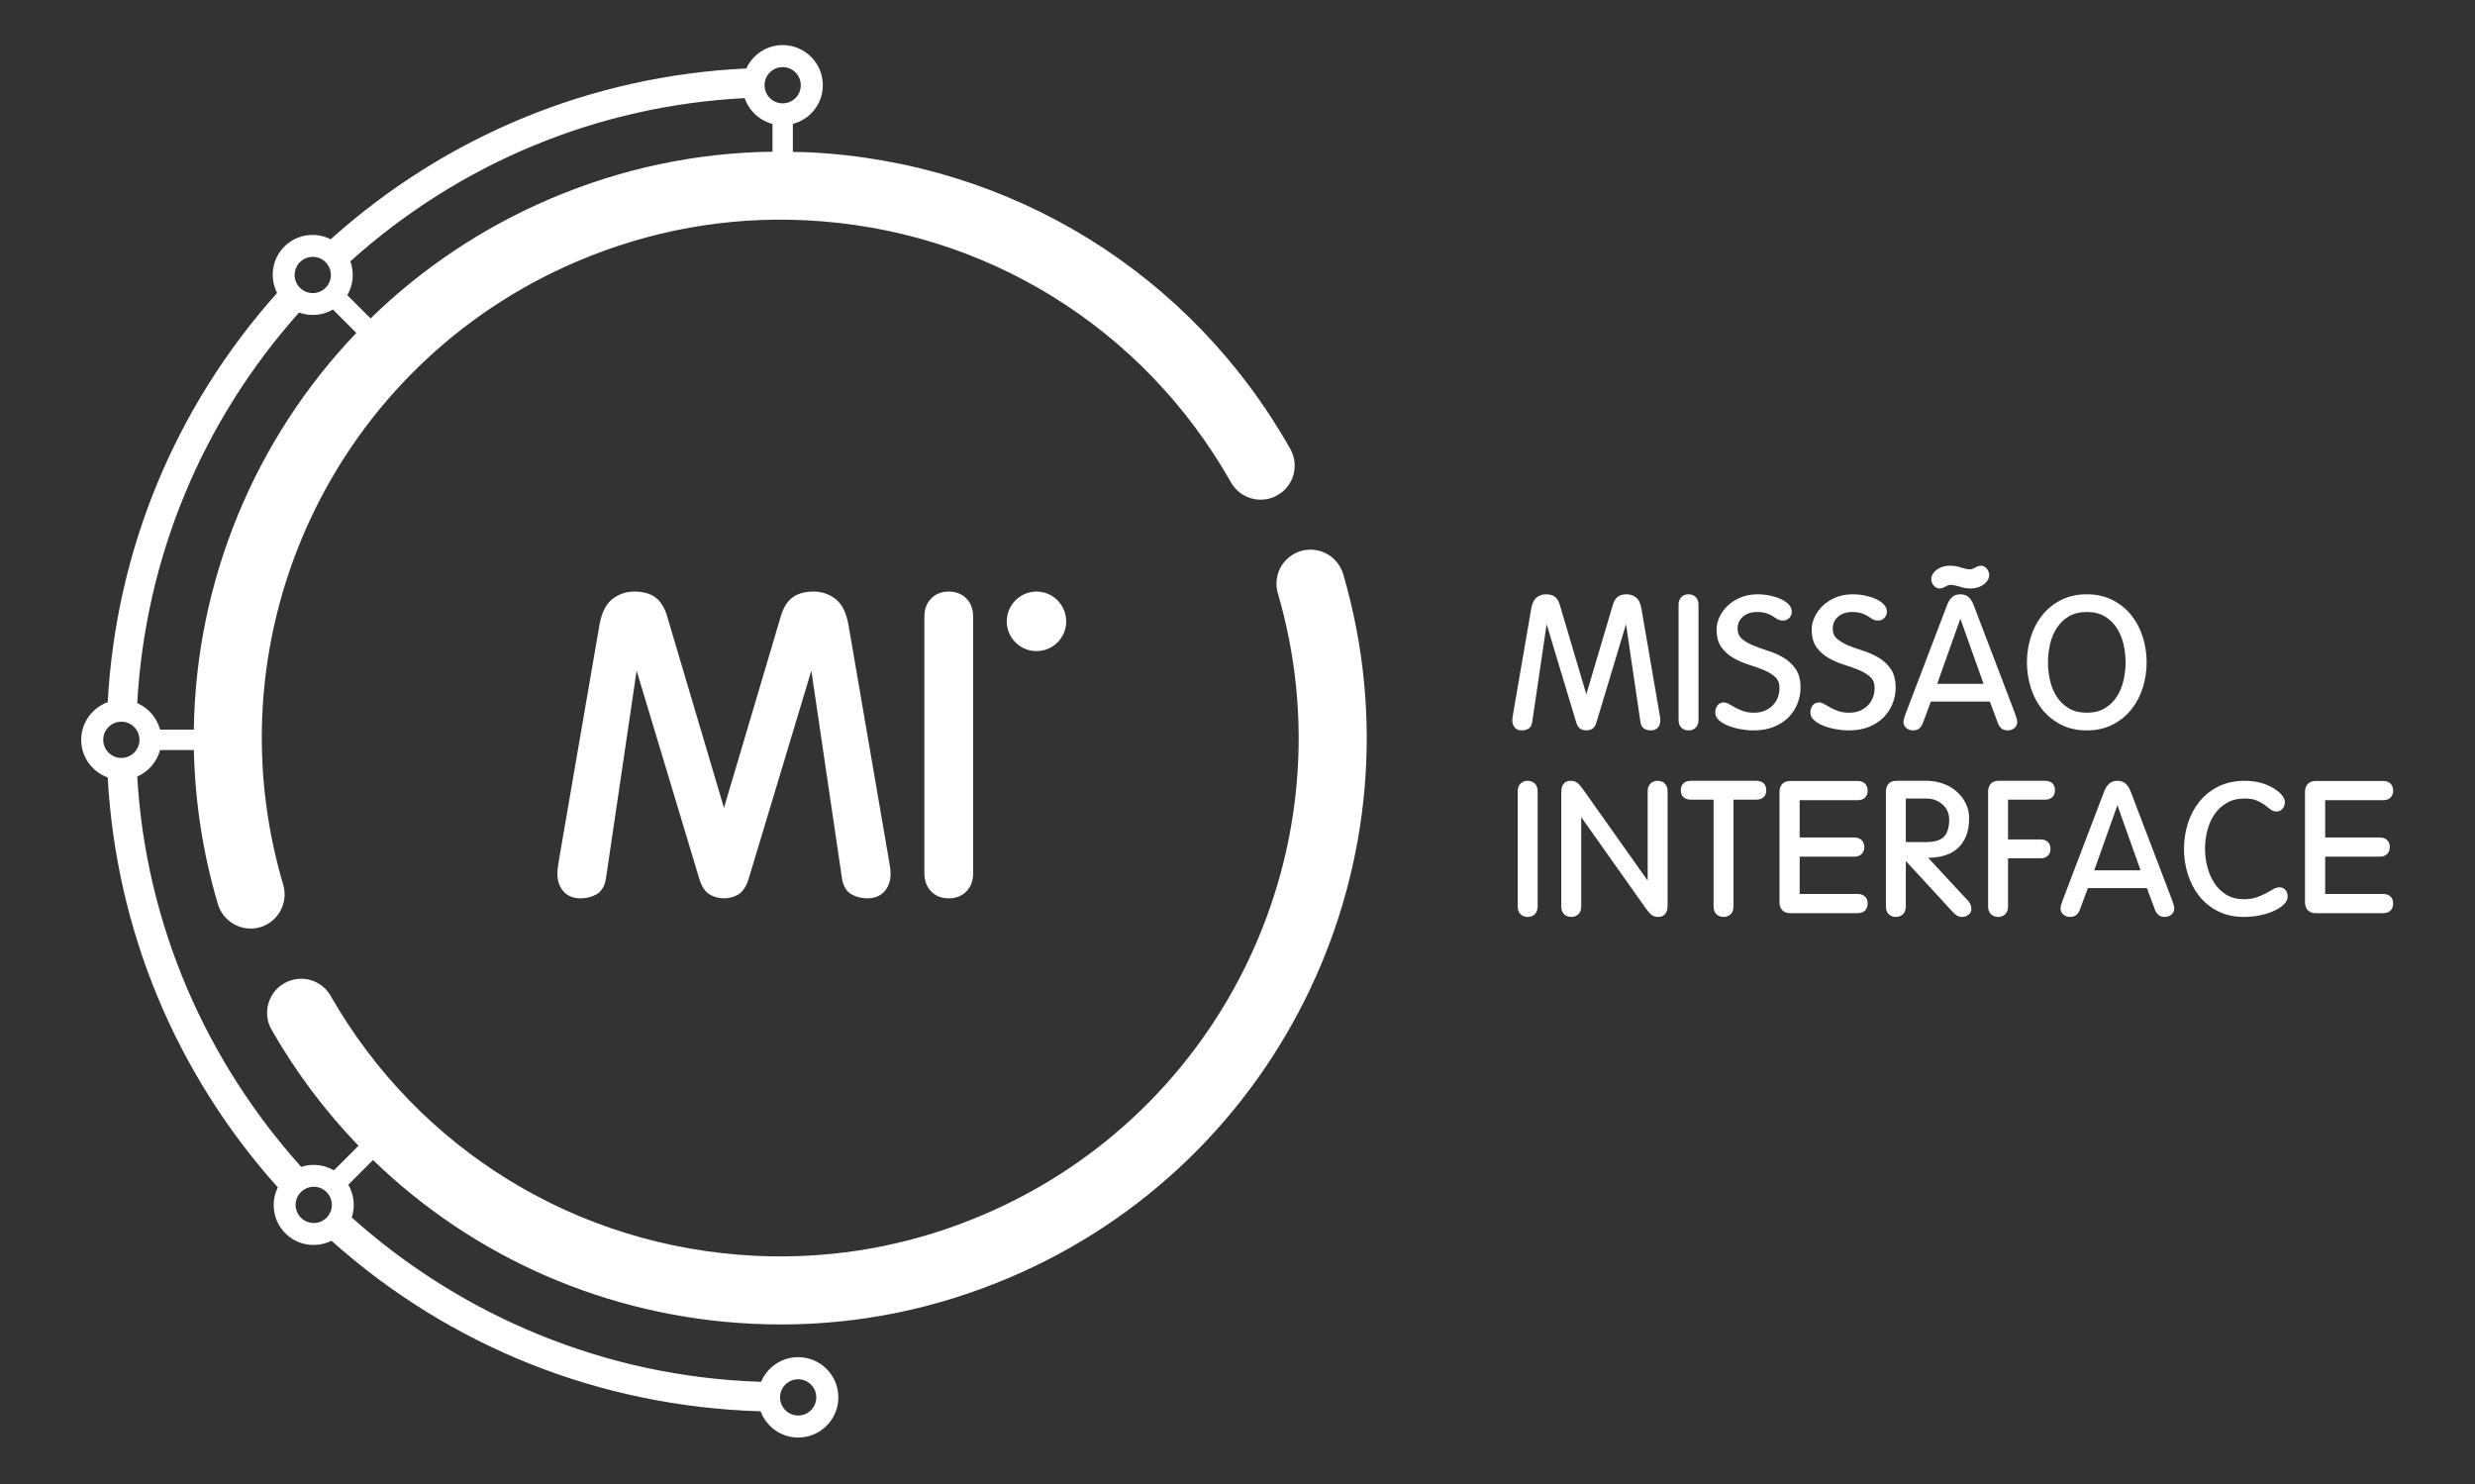 <?xml version="1.0" encoding="UTF-8"?> <svg xmlns="http://www.w3.org/2000/svg" width="972" height="583" viewBox="0 0 972 583" fill="none"><rect x="0" y="0" width="972" height="583" fill="#333333" stroke="none"/><path d="M407.045 255.711C413.517 255.711 418.727 250.492 418.727 244.045C418.727 237.581 413.517 232.328 407.045 232.328C400.624 232.328 395.387 237.581 395.387 244.045C395.387 250.492 400.624 255.711 407.045 255.711Z" fill="white"></path><path d="M333.149 245.016C332.284 240.375 330.553 237.051 328 235.129C325.512 233.269 322.673 232.328 319.557 232.328C316.252 232.328 313.547 233.036 311.516 234.435C309.452 235.861 307.883 238.187 306.831 241.416L284.327 317.275L261.804 241.355C260.763 238.177 259.193 235.852 257.133 234.435C255.103 233.036 252.396 232.328 249.096 232.328C245.977 232.328 243.132 233.269 240.655 235.133C238.101 237.045 236.365 240.375 235.491 245.049L219.739 336.408L219.168 339.999C218.988 341.144 218.897 342.204 218.897 343.175C218.897 345.885 219.664 348.164 221.185 349.952C222.801 351.84 225.089 352.796 227.991 352.796C230.236 352.796 232.295 352.292 234.107 351.303C236.28 350.119 237.601 347.869 238.029 344.649L250.019 263.397L274.701 345.353C275.648 348.301 276.98 350.256 278.768 351.331C281.997 353.267 286.648 353.276 289.877 351.331C291.66 350.265 292.992 348.312 293.963 345.315L318.635 263.397L330.619 344.616C331.052 347.873 332.379 350.123 334.543 351.297C336.36 352.292 338.419 352.796 340.664 352.796C343.56 352.796 345.848 351.84 347.464 349.947C348.981 348.173 349.752 345.896 349.752 343.175C349.752 342.204 349.661 341.144 349.481 339.999L333.149 245.016Z" fill="white"></path><path d="M379.551 235.063L379.541 235.053C377.767 233.245 375.432 232.328 372.607 232.328C369.777 232.328 367.448 233.245 365.668 235.063C363.919 236.86 363.029 239.281 363.029 242.268V342.856C363.029 345.843 363.919 348.268 365.673 350.071C367.443 351.879 369.777 352.796 372.607 352.796C375.437 352.796 377.767 351.879 379.551 350.067C381.296 348.273 382.185 345.848 382.185 342.856V242.268C382.185 239.281 381.296 236.856 379.551 235.063Z" fill="white"></path><path d="M313.462 541.68C317.391 541.68 320.579 544.864 320.579 548.795C320.579 552.724 317.391 555.912 313.462 555.912C309.532 555.912 306.347 552.724 306.347 548.795C306.347 544.864 309.532 541.68 313.462 541.68ZM128.252 478.232C125.472 481.009 120.965 481.009 118.187 478.232C115.407 475.452 115.41 470.947 118.187 468.167C120.967 465.386 125.472 465.386 128.25 468.167C131.03 470.947 131.03 475.452 128.252 478.232ZM47.661 297.665C43.731 297.665 40.544 294.477 40.544 290.548C40.544 286.619 43.731 283.433 47.661 283.433C51.591 283.433 54.779 286.619 54.779 290.548C54.779 294.477 51.591 297.665 47.661 297.665ZM117.441 122.749C121.791 124.316 126.679 123.94 130.753 121.563L139.94 130.747C99.968 172.543 76.923 228.273 76.123 286.555H62.86C61.622 281.848 58.269 278.036 53.891 276.123C57.103 219.112 79.28 165.483 117.441 122.749ZM117.8 102.959C120.58 100.179 125.085 100.181 127.865 102.959C130.643 105.739 130.643 110.244 127.865 113.021C125.085 115.801 120.58 115.801 117.8 113.024C115.022 110.244 115.022 105.737 117.8 102.959ZM137.596 102.619C180.659 63.94 234.708 41.52 292.454 38.527C294.15 43.489 298.258 47.324 303.383 48.672V59.579C273.528 59.955 244.26 66.109 216.34 77.964C189.291 89.469 165.494 105.589 145.538 125.049L136.402 115.912C138.779 111.843 139.156 106.964 137.596 102.619ZM307.379 26.357C311.308 26.357 314.494 29.544 314.494 33.473C314.494 37.404 311.308 40.589 307.379 40.589C303.448 40.589 300.262 37.404 300.262 33.473C300.262 29.544 303.448 26.357 307.379 26.357ZM527.5 225.416C525.832 219.981 520.934 216.148 515.399 215.895L514.602 215.864C513.379 215.864 512.159 216.037 510.932 216.393C507.554 217.38 504.711 219.633 502.904 222.853C501.226 226.016 500.86 229.623 501.852 233.013C530.731 331.835 480.942 436.773 386.023 477.129C360.659 487.948 333.926 493.424 306.558 493.424C303.247 493.424 299.908 493.345 296.578 493.19C226.783 489.78 164.459 451.615 129.873 391.14C127.611 387.147 123.516 384.617 118.925 384.387L118.319 384.377C116.457 384.377 114.66 384.747 112.793 385.557C112.315 385.765 111.787 386.032 111.638 386.141C108.569 387.9 106.353 390.759 105.399 394.168C104.423 397.564 104.851 401.171 106.639 404.385C116.245 421.183 127.757 436.431 140.796 449.976L131.141 459.628C127.211 457.333 122.518 456.892 118.287 458.265C81.088 416.859 57.28 363.392 53.896 304.973C58.271 303.06 61.622 299.248 62.86 294.544H76.142C76.57 314.645 79.612 334.981 85.58 355.095C87.252 360.736 92.536 364.677 98.463 364.677C99.753 364.677 101.017 364.491 102.268 364.119C109.263 361.987 113.299 354.555 111.244 347.512C81.838 248.395 131.505 143.099 226.795 102.601C255.375 90.449 285.658 84.997 316.395 86.513C386.442 89.895 448.891 128.391 483.444 189.452C485.691 193.445 489.798 195.976 494.408 196.227L495.112 196.245C497.451 196.245 499.735 195.625 501.554 194.545C504.734 192.819 507.008 189.949 508 186.384C508.906 182.925 508.448 179.337 506.731 176.301C467.672 107.221 397.002 63.676 317.659 59.809C315.558 59.705 313.468 59.724 311.372 59.676V48.672C318.136 46.895 323.148 40.795 323.148 33.473C323.148 24.763 316.087 17.703 307.379 17.703C301.027 17.703 295.587 21.476 293.087 26.888C232.298 29.764 175.232 53.251 129.877 93.96C123.969 90.995 116.611 91.907 111.681 96.837C106.741 101.777 105.834 109.151 108.815 115.067C68.818 159.837 45.594 215.972 42.3 275.776C36.242 277.977 31.892 283.729 31.892 290.548C31.892 297.367 36.24 303.119 42.296 305.319C45.61 365.185 68.945 421.513 109.103 466.316C106.236 472.196 107.181 479.465 112.066 484.351C116.974 489.259 124.286 490.19 130.181 487.276C176.524 528.724 235.356 552.363 298.714 554.264C300.947 560.267 306.682 564.567 313.462 564.567C322.179 564.567 329.247 557.498 329.247 548.781C329.247 540.065 322.179 532.997 313.462 532.997C306.91 532.997 301.291 536.993 298.906 542.68C237.294 540.765 181.143 516.595 138.144 478.151C139.528 473.914 139.088 469.214 136.791 465.279L146.494 455.576C186.039 493.877 238.442 517.108 295.286 519.868C299.132 520.057 302.958 520.153 306.783 520.153C337.603 520.153 367.795 513.952 396.498 501.741C503.87 456.115 560.202 337.345 527.5 225.416Z" fill="white"></path><path d="M620.699 286.249C622.035 287.045 623.951 287.045 625.286 286.249C626.006 285.819 626.55 285.013 626.95 283.764L638.582 245.152L644.242 283.515C644.421 284.851 644.947 285.76 645.806 286.227C646.563 286.639 647.426 286.851 648.366 286.851C649.55 286.851 650.478 286.467 651.127 285.705C651.746 284.981 652.058 284.044 652.058 282.917C652.058 282.505 652.019 282.048 651.941 281.549L644.59 238.787C644.218 236.795 643.49 235.377 642.423 234.58C641.379 233.797 640.182 233.395 638.862 233.395C637.457 233.395 636.315 233.693 635.469 234.277C634.611 234.871 633.954 235.848 633.513 237.201L622.995 272.671L612.466 237.184C612.03 235.844 611.375 234.865 610.519 234.277C609.675 233.693 608.534 233.395 607.129 233.395C605.811 233.395 604.611 233.792 603.566 234.58C602.499 235.381 601.773 236.795 601.399 238.796L594.305 279.933L594.051 281.545C593.967 282.043 593.929 282.5 593.929 282.917C593.929 284.04 594.243 284.977 594.866 285.711C595.513 286.467 596.439 286.851 597.621 286.851C598.562 286.851 599.427 286.639 600.186 286.227C601.043 285.76 601.569 284.851 601.75 283.519L607.409 245.152L619.045 283.777C619.441 285.008 619.979 285.819 620.699 286.249Z" fill="white"></path><path d="M663.135 286.851C664.301 286.851 665.255 286.476 665.975 285.743C666.689 285.008 667.049 284.008 667.049 282.776V237.473C667.049 236.237 666.686 235.237 665.974 234.508C665.254 233.769 664.298 233.395 663.135 233.395C661.978 233.395 661.022 233.769 660.295 234.508C659.585 235.232 659.225 236.233 659.225 237.473V282.776C659.225 284.012 659.585 285.008 660.298 285.747C661.021 286.48 661.974 286.851 663.135 286.851Z" fill="white"></path><path d="M705.895 276.365C706.708 274.337 707.118 272.196 707.118 270.009C707.118 267.007 706.462 264.544 705.164 262.683C703.9 260.872 702.29 259.377 700.379 258.251C698.508 257.145 696.452 256.245 694.275 255.565C692.172 254.909 690.187 254.193 688.374 253.433C686.628 252.704 685.154 251.812 683.998 250.793C682.924 249.843 682.402 248.571 682.402 246.9C682.402 244.94 683.087 243.4 684.5 242.187C685.922 240.964 687.762 240.348 689.97 240.348C691.488 240.348 692.73 240.507 693.656 240.82C694.602 241.141 695.411 241.512 696.072 241.92C696.775 242.359 697.396 242.748 697.934 243.092C698.586 243.504 699.351 243.712 700.206 243.712C701.234 243.712 702.083 243.351 702.731 242.64C703.362 241.947 703.682 241.113 703.682 240.163C703.682 239.153 703.247 238.193 702.388 237.301C701.606 236.491 700.562 235.789 699.284 235.215C698.058 234.667 696.631 234.219 695.047 233.888L695.043 233.883C691.02 233.068 686.759 233.268 683.479 234.676C681.506 235.523 679.812 236.623 678.448 237.936C677.068 239.267 675.995 240.76 675.259 242.381C674.516 244.02 674.139 245.651 674.139 247.225C674.139 250.141 674.8 252.515 676.103 254.276C677.372 255.996 678.983 257.417 680.891 258.491C682.756 259.541 684.806 260.415 686.983 261.099C689.071 261.745 691.056 262.461 692.883 263.227C694.622 263.956 696.088 264.875 697.243 265.961C698.327 266.984 698.855 268.365 698.855 270.189C698.855 271.529 698.623 272.797 698.168 273.957C697.723 275.103 697.059 276.135 696.198 277.027C695.342 277.913 694.287 278.62 693.064 279.127C691.839 279.644 690.43 279.901 688.874 279.901C687.3 279.901 685.924 279.707 684.78 279.317C683.602 278.915 682.542 278.467 681.636 277.977C680.694 277.465 679.888 277.008 679.219 276.605C678.431 276.121 677.695 275.876 677.03 275.876C675.574 275.876 674.795 276.583 674.398 277.18C673.886 277.955 673.627 278.86 673.627 279.865C673.627 281.001 674.136 282.025 675.142 282.908C676.054 283.719 677.254 284.424 678.707 285.004C680.127 285.579 681.746 286.036 683.519 286.363C685.282 286.684 687.058 286.851 688.802 286.851C691.702 286.851 694.323 286.385 696.591 285.471C698.866 284.551 700.802 283.307 702.34 281.767C703.887 280.228 705.083 278.412 705.895 276.365Z" fill="white"></path><path d="M744.479 270.009C744.479 267.007 743.823 264.544 742.526 262.683C741.262 260.872 739.651 259.377 737.739 258.251C735.87 257.145 733.815 256.245 731.636 255.565C729.534 254.909 727.548 254.193 725.735 253.433C723.99 252.704 722.516 251.812 721.359 250.793C720.286 249.843 719.763 248.571 719.763 246.9C719.763 244.94 720.45 243.4 721.862 242.187C723.283 240.964 725.124 240.348 727.331 240.348C728.85 240.348 730.09 240.507 731.018 240.82C731.963 241.141 732.774 241.512 733.434 241.92C734.136 242.359 734.759 242.748 735.295 243.092C735.947 243.504 736.712 243.712 737.567 243.712C738.595 243.712 739.444 243.351 740.092 242.64C740.723 241.947 741.043 241.113 741.043 240.163C741.043 239.153 740.608 238.193 739.75 237.301C738.967 236.491 737.923 235.789 736.647 235.215C735.42 234.667 733.992 234.219 732.408 233.888L732.404 233.883C728.382 233.068 724.12 233.268 720.84 234.676C718.866 235.523 717.174 236.623 715.811 237.936C714.43 239.267 713.356 240.76 712.62 242.381C711.878 244.02 711.5 245.651 711.5 247.225C711.5 250.141 712.162 252.515 713.466 254.276C714.732 255.996 716.344 257.417 718.252 258.491C720.119 259.541 722.167 260.415 724.344 261.099C726.432 261.745 728.418 262.461 730.244 263.227C731.983 263.956 733.45 264.875 734.604 265.961C735.688 266.984 736.216 268.365 736.216 270.189C736.216 271.529 735.986 272.797 735.531 273.957C735.084 275.103 734.42 276.135 733.559 277.027C732.703 277.913 731.648 278.62 730.426 279.127C729.202 279.644 727.791 279.901 726.235 279.901C724.662 279.901 723.286 279.707 722.143 279.317C720.963 278.915 719.903 278.467 718.998 277.977C718.056 277.465 717.25 277.008 716.58 276.605C715.792 276.121 715.056 275.876 714.391 275.876C712.936 275.876 712.156 276.583 711.758 277.18C711.247 277.955 710.988 278.86 710.988 279.865C710.988 281.001 711.498 282.025 712.503 282.908C713.415 283.719 714.615 284.424 716.068 285.004C717.488 285.579 719.107 286.036 720.882 286.363C722.643 286.684 724.42 286.851 726.163 286.851C729.063 286.851 731.684 286.385 733.952 285.471C736.227 284.551 738.163 283.307 739.703 281.767C741.248 280.228 742.444 278.412 743.256 276.365C744.07 274.337 744.479 272.196 744.479 270.009Z" fill="white"></path><path d="M760.784 268.564L769.89 242.984L778.993 268.564H760.784ZM751.318 286.851C752.371 286.851 753.218 286.561 753.833 285.996C754.4 285.48 754.83 284.832 755.113 284.076L758.307 275.519H781.47L784.664 284.076C784.948 284.836 785.379 285.484 785.943 285.996C786.557 286.561 787.406 286.851 788.462 286.851C789.444 286.851 790.314 286.557 791.048 285.983C791.832 285.367 792.228 284.528 792.228 283.492C792.228 282.98 792.094 282.36 791.82 281.599C791.58 280.948 791.417 280.459 791.304 280.083L775.151 237.745C774.731 236.555 774.126 235.54 773.357 234.729C772.514 233.847 771.349 233.395 769.89 233.395C768.433 233.395 767.268 233.847 766.425 234.729C765.65 235.545 765.046 236.559 764.632 237.727L748.453 280.141C748.362 280.468 748.194 280.952 747.957 281.604C747.684 282.36 747.549 282.98 747.549 283.492C747.549 284.511 747.957 285.371 748.729 285.983C749.462 286.557 750.334 286.851 751.318 286.851Z" fill="white"></path><path d="M819.535 240.348C822.324 240.348 824.699 240.928 826.597 242.073C828.52 243.228 830.107 244.759 831.311 246.615C832.527 248.499 833.416 250.64 833.957 252.976C834.503 255.353 834.781 257.757 834.781 260.125C834.781 262.493 834.503 264.897 833.957 267.269C833.416 269.611 832.527 271.752 831.311 273.631C830.107 275.492 828.52 277.021 826.596 278.172C824.693 279.321 822.316 279.901 819.535 279.901C816.755 279.901 814.38 279.321 812.472 278.172C810.555 277.021 808.969 275.496 807.763 273.631C806.545 271.756 805.653 269.615 805.112 267.269C804.569 264.892 804.292 262.488 804.292 260.125C804.292 257.761 804.569 255.357 805.112 252.98C805.653 250.635 806.545 248.493 807.763 246.619C808.969 244.753 810.555 243.228 812.472 242.073C814.375 240.928 816.751 240.348 819.535 240.348ZM801.992 278.571C803.971 281.06 806.459 283.08 809.384 284.583C812.317 286.087 815.733 286.851 819.535 286.851C823.34 286.851 826.756 286.087 829.685 284.583C832.617 283.08 835.105 281.056 837.079 278.571C839.051 276.089 840.556 273.209 841.551 270.004C842.541 266.808 843.044 263.484 843.044 260.125C843.044 256.765 842.541 253.443 841.551 250.251C840.559 247.045 839.056 244.165 837.079 241.675C835.103 239.189 832.615 237.171 829.685 235.667C826.749 234.16 823.333 233.395 819.535 233.395C815.74 233.395 812.325 234.16 809.384 235.667C806.461 237.165 803.973 239.189 801.995 241.675C800.023 244.152 798.517 247.036 797.524 250.245C796.532 253.429 796.029 256.752 796.029 260.125C796.029 263.499 796.532 266.821 797.524 270.004C798.52 273.219 800.025 276.103 801.992 278.571Z" fill="white"></path><path d="M599.961 306.645C598.804 306.645 597.849 307.021 597.121 307.76C596.412 308.484 596.051 309.484 596.051 310.725V356.028C596.051 357.264 596.412 358.26 597.124 358.999C597.847 359.732 598.8 360.103 599.961 360.103C601.127 360.103 602.081 359.727 602.801 358.993C603.515 358.26 603.875 357.26 603.875 356.028V310.725C603.875 309.489 603.512 308.488 602.8 307.76C602.08 307.021 601.124 306.645 599.961 306.645Z" fill="white"></path><path d="M651 306.645C649.836 306.645 648.881 307.021 648.161 307.76C647.448 308.488 647.085 309.489 647.085 310.725V345.845L621.881 310.249C620.951 308.932 620.191 308.04 619.559 307.524C618.849 306.945 617.915 306.645 616.781 306.645C615.429 306.645 613.16 307.225 613.16 311.083V356.028C613.16 357.264 613.521 358.26 614.233 358.999C614.956 359.732 615.909 360.103 617.071 360.103C618.236 360.103 619.191 359.727 619.912 358.993C620.623 358.26 620.984 357.26 620.984 356.028V320.903L646.189 356.495C647.108 357.803 647.867 358.695 648.511 359.225C649.223 359.804 650.157 360.103 651.291 360.103C652.641 360.103 654.909 359.524 654.909 355.665V310.725C654.909 309.48 654.548 308.484 653.835 307.76C653.115 307.021 652.161 306.645 651 306.645Z" fill="white"></path><path d="M689.825 306.645H663.941C662.849 306.645 661.936 306.949 661.226 307.543C660.477 308.172 660.1 309.113 660.1 310.345C660.1 311.581 660.48 312.523 661.226 313.143C661.936 313.736 662.849 314.04 663.941 314.04H672.97V356.001C672.97 357.251 673.332 358.251 674.042 358.985C674.766 359.727 675.722 360.103 676.881 360.103C678.046 360.103 679.002 359.727 679.722 358.985C680.433 358.251 680.794 357.247 680.794 356.001V314.04H689.825C690.914 314.04 691.826 313.736 692.53 313.148C693.282 312.527 693.662 311.585 693.662 310.345C693.662 309.109 693.282 308.163 692.536 307.543C691.826 306.949 690.914 306.645 689.825 306.645Z" fill="white"></path><path d="M756.547 330.705H748.468V313.6H756.398C757.809 313.6 759.087 313.827 760.195 314.275C761.306 314.732 762.269 315.339 763.051 316.077C763.835 316.82 764.446 317.688 764.865 318.663C765.29 319.649 765.506 320.713 765.506 321.823C765.506 324.973 764.799 327.269 763.407 328.641C762.015 330.013 759.707 330.705 756.547 330.705ZM757.227 336.881L758.483 336.845C760.479 336.749 762.386 336.405 764.147 335.827C765.934 335.243 767.53 334.323 768.894 333.087C770.257 331.856 771.348 330.257 772.14 328.343C772.928 326.432 773.329 324.091 773.329 321.383C773.329 319.137 772.847 317.081 771.897 315.28C770.954 313.505 769.707 311.948 768.186 310.653C766.662 309.357 764.876 308.357 762.876 307.679C760.89 306.995 758.807 306.645 756.693 306.645H744.775C743.341 306.645 742.27 307.08 741.595 307.932C740.963 308.728 740.645 309.701 740.645 310.825V355.996C740.645 357.241 741.005 358.247 741.715 358.985C742.439 359.727 743.395 360.103 744.554 360.103C745.721 360.103 746.675 359.727 747.395 358.985C748.109 358.243 748.468 357.237 748.468 355.996V338.131L767.174 358.451C767.602 358.876 768.054 359.243 768.521 359.551C769.074 359.917 769.769 360.103 770.587 360.103C771.579 360.103 772.43 359.804 773.126 359.216C773.843 358.595 774.207 357.839 774.207 356.965C774.207 355.733 773.723 354.607 772.776 353.62L757.227 336.881Z" fill="white"></path><path d="M803.195 306.645H784.917C783.483 306.645 782.411 307.08 781.737 307.932C781.106 308.728 780.786 309.701 780.786 310.825V355.996C780.786 357.241 781.146 358.247 781.857 358.985C782.581 359.727 783.537 360.103 784.695 360.103C785.862 360.103 786.817 359.727 787.534 358.993C788.247 358.265 788.61 357.269 788.61 356.033V337.071H801.443C802.533 337.071 803.445 336.768 804.15 336.175C804.899 335.555 805.281 334.613 805.281 333.377C805.281 332.145 804.902 331.204 804.15 330.575C803.441 329.981 802.527 329.683 801.443 329.683H788.61V314.04H803.195C804.286 314.04 805.201 313.736 805.907 313.143C806.657 312.523 807.037 311.581 807.037 310.345C807.037 309.113 806.659 308.172 805.91 307.543C805.201 306.949 804.286 306.645 803.195 306.645Z" fill="white"></path><path d="M840.667 341.816H822.457L831.565 316.235L840.667 341.816ZM852.977 353.335L836.825 310.997C836.404 309.807 835.8 308.792 835.031 307.981C834.188 307.099 833.023 306.645 831.565 306.645C830.107 306.645 828.94 307.099 828.099 307.981C827.324 308.796 826.72 309.811 826.305 310.979L810.127 353.393C810.036 353.719 809.869 354.204 809.631 354.856C809.357 355.612 809.223 356.232 809.223 356.744C809.223 357.763 809.631 358.623 810.403 359.233C811.136 359.809 812.008 360.103 812.992 360.103C814.045 360.103 814.892 359.813 815.508 359.247C816.073 358.731 816.504 358.084 816.787 357.328L819.981 348.771H843.144L846.337 357.328C846.621 358.088 847.053 358.736 847.617 359.247C848.231 359.813 849.08 360.103 850.136 360.103C851.117 360.103 851.988 359.809 852.721 359.233C853.505 358.617 853.901 357.78 853.901 356.744C853.901 356.232 853.768 355.612 853.493 354.851C853.253 354.199 853.091 353.711 852.977 353.335Z" fill="white"></path><path d="M892.586 349.309C891.794 349.784 890.854 350.319 889.765 350.893C888.697 351.464 887.454 351.989 886.07 352.46C884.71 352.923 883.075 353.153 881.21 353.153C878.577 353.153 876.289 352.573 874.407 351.428C872.51 350.279 870.923 348.748 869.691 346.877C868.445 344.995 867.503 342.848 866.897 340.508V340.503C866.281 338.135 865.969 335.74 865.969 333.377C865.969 331.004 866.269 328.604 866.862 326.241C867.446 323.905 868.383 321.764 869.649 319.88C870.903 318.015 872.541 316.484 874.51 315.325C876.459 314.18 878.835 313.6 881.577 313.6C883.471 313.6 885.029 313.849 886.205 314.343C887.422 314.864 888.461 315.429 889.287 316.023C890.143 316.647 890.886 317.217 891.511 317.748C893.154 319.137 895.405 318.969 896.495 317.531C897.053 316.801 897.335 315.936 897.335 314.949C897.335 314.093 896.937 313.197 896.115 312.201C895.367 311.3 894.289 310.413 892.91 309.567C891.545 308.737 889.889 308.036 887.986 307.479C886.066 306.927 883.909 306.645 881.577 306.645C877.638 306.645 874.125 307.411 871.137 308.919C868.159 310.417 865.649 312.441 863.67 314.927C861.698 317.404 860.193 320.288 859.199 323.497C858.207 326.68 857.706 330.004 857.706 333.377C857.706 336.749 858.207 340.073 859.199 343.256C860.193 346.457 861.683 349.341 863.625 351.817C865.581 354.308 868.058 356.332 870.987 357.835C873.921 359.337 877.362 360.103 881.21 360.103C883.549 360.103 885.762 359.876 887.793 359.428C889.823 358.985 891.645 358.387 893.203 357.659C894.782 356.92 896.042 356.087 896.95 355.181C897.933 354.199 898.431 353.185 898.431 352.167C898.431 351.071 898.141 350.183 897.569 349.517C896.475 348.249 894.607 348.069 892.586 349.309Z" fill="white"></path><path d="M761.694 231.112C762.669 231.112 763.393 230.712 764.079 230.361C764.683 229.989 765.231 229.707 766.027 229.707C767.206 229.707 768.223 230.008 769.346 230.316C770.547 230.684 771.971 231.112 773.766 231.112C778.37 231.112 781.213 228.36 781.213 225.795C781.213 223.932 779.662 222.165 777.99 222.165C777.017 222.165 776.233 222.607 775.574 222.967C774.93 223.293 774.414 223.595 773.626 223.595C772.458 223.595 771.454 223.28 770.349 222.949C769.118 222.584 767.705 222.165 765.917 222.165C761.295 222.165 758.473 224.916 758.473 227.472C758.473 229.337 759.994 231.112 761.694 231.112Z" fill="white"></path><path d="M729.595 314.264C731.987 314.264 733.481 312.808 733.481 310.496C733.481 308.176 731.987 306.709 729.595 306.709H703.001C700.447 306.709 698.855 308.361 698.855 310.983V354.348C698.855 356.988 700.447 358.627 703.001 358.627H729.595C731.987 358.627 733.481 357.156 733.481 354.849C733.481 352.521 731.987 351.084 729.595 351.084H706.778V336.44H728.242C730.627 336.44 732.159 334.98 732.159 332.675C732.159 330.355 730.627 328.908 728.242 328.908H706.778V314.264H729.595Z" fill="white"></path><path d="M935.971 351.084H913.155V336.44H934.618C937.003 336.44 938.535 334.98 938.535 332.675C938.535 330.355 937.003 328.908 934.618 328.908H913.155V314.264H935.971C938.363 314.264 939.857 312.808 939.857 310.496C939.857 308.176 938.363 306.709 935.971 306.709H909.377C906.823 306.709 905.231 308.361 905.231 310.983V354.348C905.231 356.988 906.823 358.627 909.377 358.627H935.971C938.363 358.627 939.857 357.156 939.857 354.849C939.857 352.521 938.363 351.084 935.971 351.084Z" fill="white"></path></svg> 